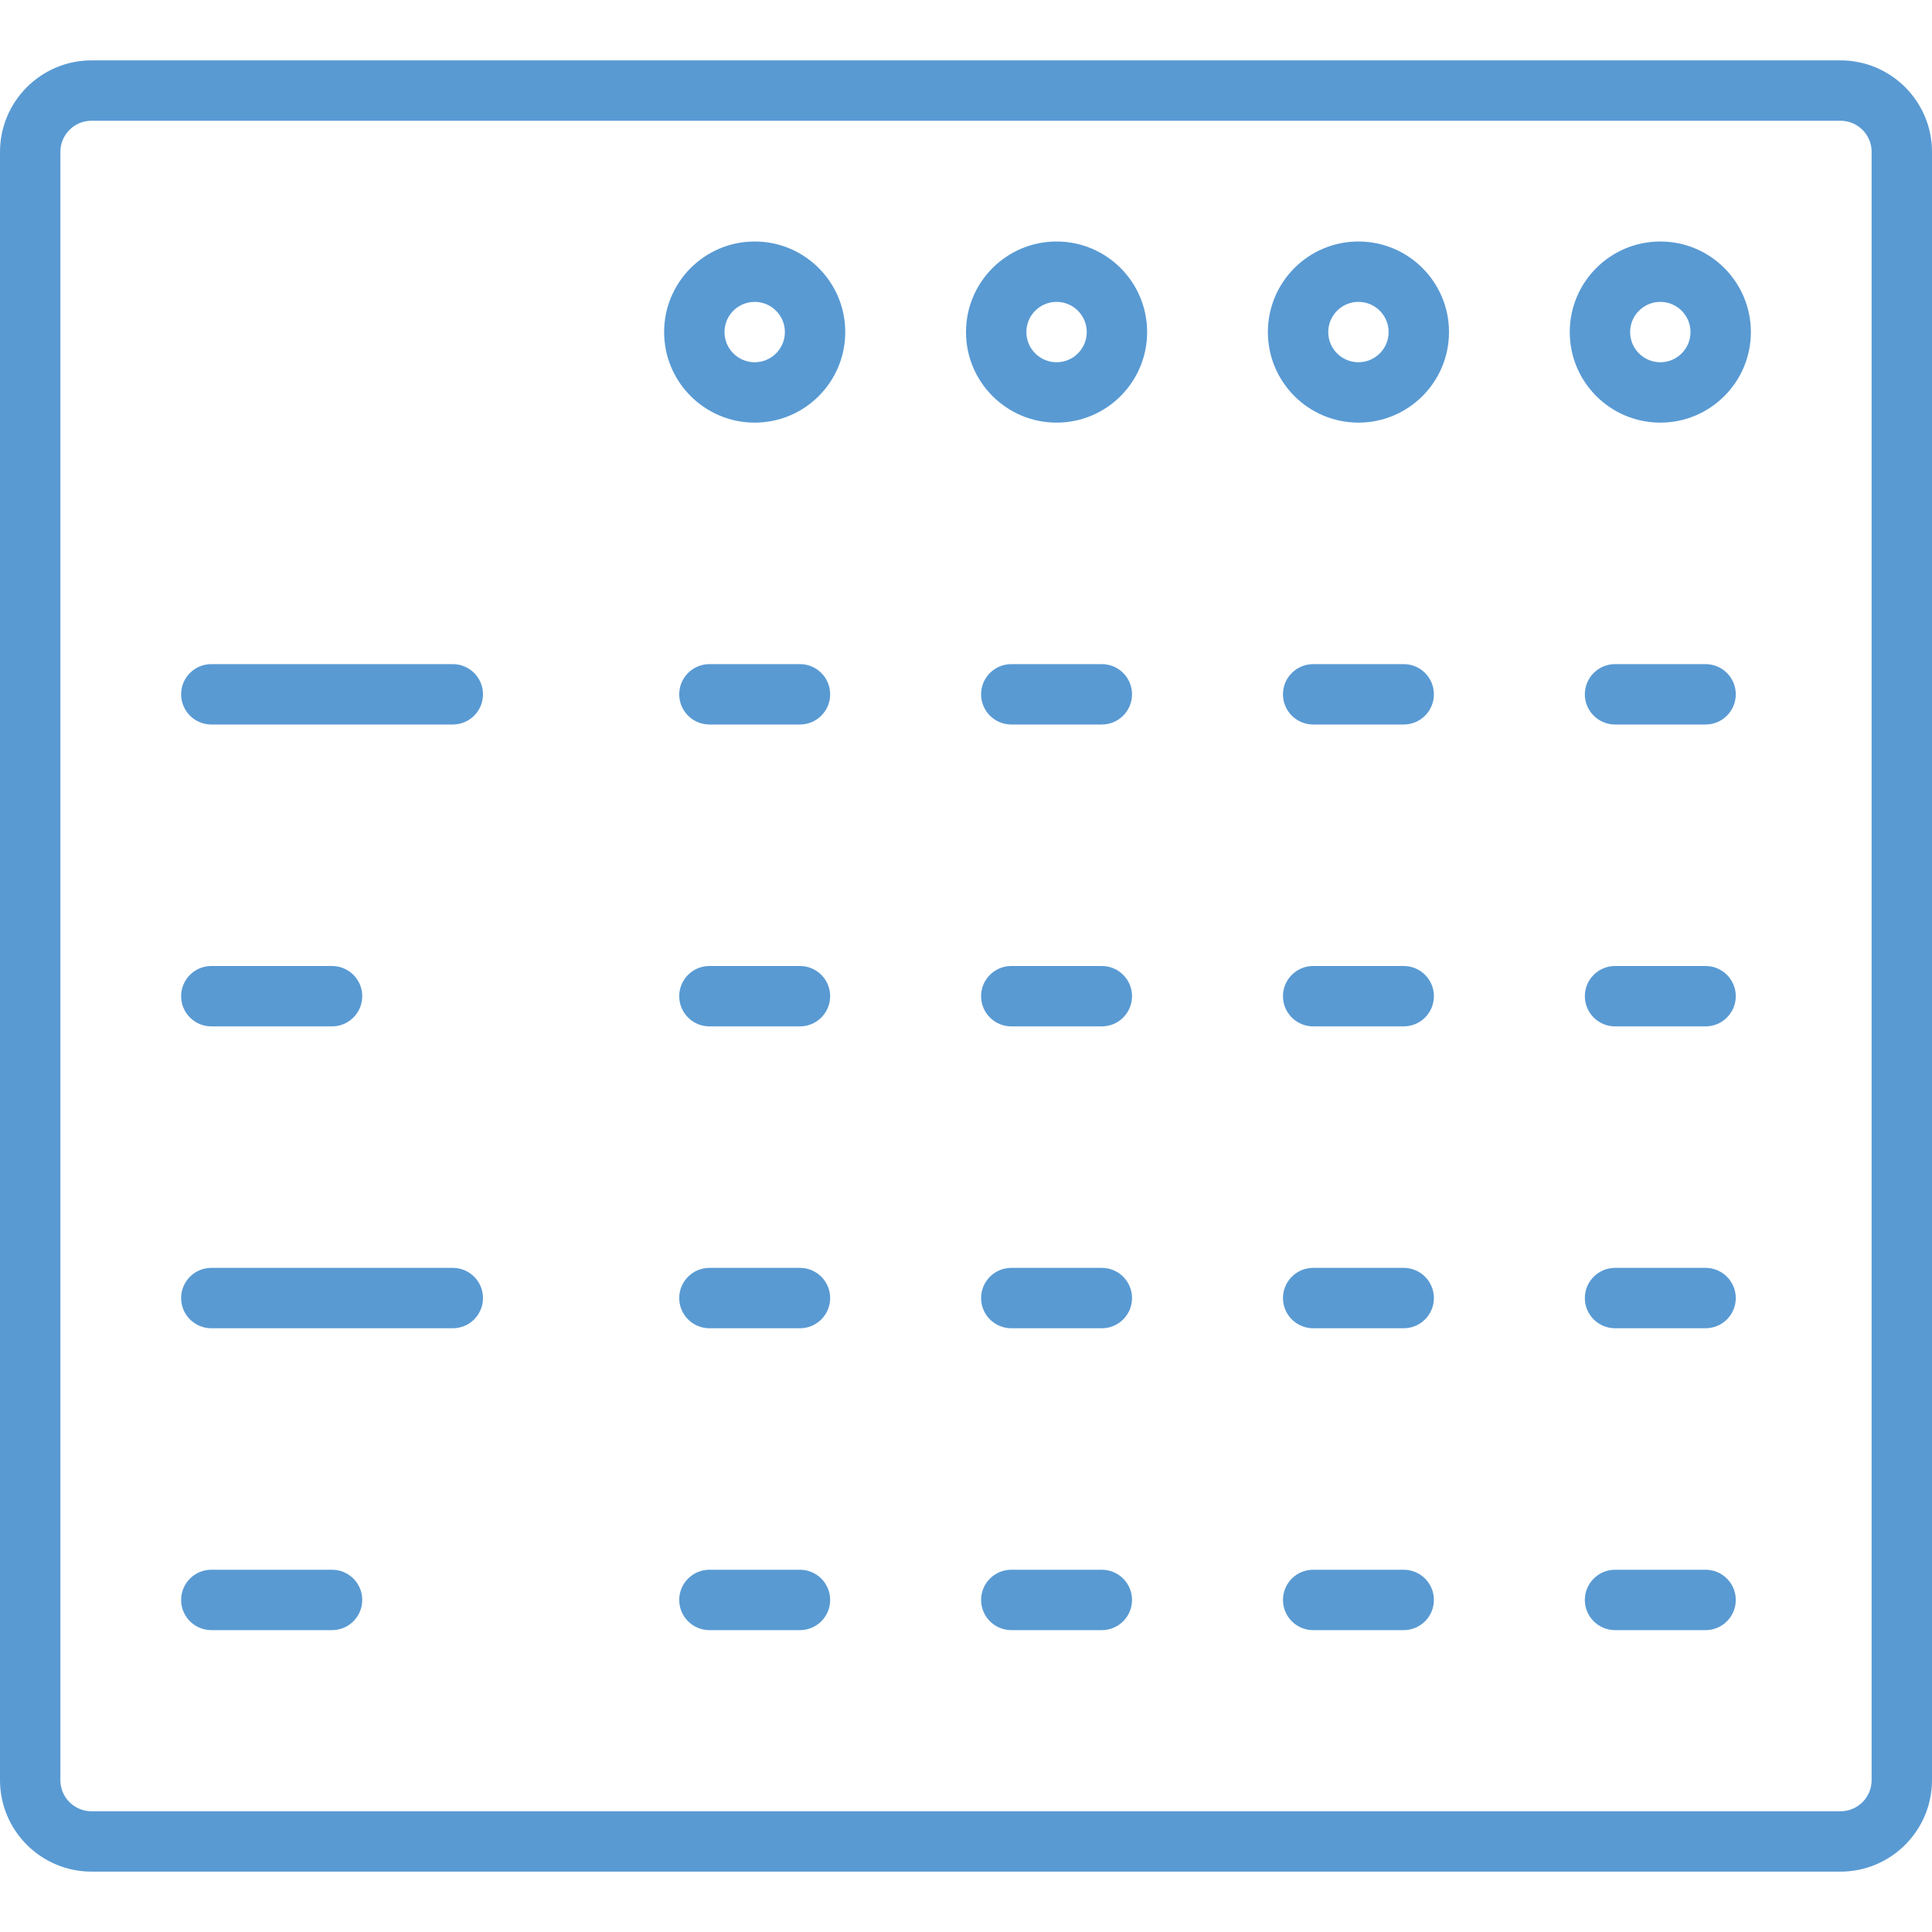 <svg width="32" height="32" viewBox="0 0 32 32" fill="none" xmlns="http://www.w3.org/2000/svg">
<g clip-path="url(#clip0_1113_1178)">
<path d="M30.485 1H1.515C0.679 1.001 0.001 1.679 0 2.515V29.485C0.001 30.321 0.679 30.999 1.515 31H30.485C31.321 30.999 31.999 30.321 32 29.485V2.515C31.999 1.679 31.321 1.001 30.485 1ZM31 29.485C31 29.77 30.769 30 30.485 30H1.515C1.231 30 1 29.77 1 29.485V2.515C1 2.231 1.231 2 1.515 2H30.485C30.769 2 31 2.231 31 2.515V29.485Z" fill="#599AD3"/>
<path d="M12.5 4C11.672 4 11 4.672 11 5.5C11 6.328 11.672 7 12.5 7C13.329 7 14 6.328 14 5.5C14 4.672 13.329 4 12.5 4ZM12.5 6C12.224 6 12 5.776 12 5.5C12 5.224 12.224 5 12.5 5C12.776 5 13 5.224 13 5.5C13 5.776 12.776 6 12.5 6Z" fill="#599AD3"/>
<path d="M17.5 4C16.672 4 16 4.672 16 5.5C16 6.328 16.672 7 17.5 7C18.328 7 19 6.328 19 5.5C19 4.672 18.328 4 17.5 4ZM17.5 6C17.224 6 17 5.776 17 5.5C17 5.224 17.224 5 17.5 5C17.776 5 18 5.224 18 5.5C18 5.776 17.776 6 17.5 6Z" fill="#599AD3"/>
<path d="M22.5 4C21.672 4 21 4.672 21 5.5C21 6.328 21.672 7 22.5 7C23.328 7 24 6.328 24 5.5C24 4.672 23.328 4 22.5 4ZM22.5 6C22.224 6 22 5.776 22 5.5C22 5.224 22.224 5 22.5 5C22.776 5 23 5.224 23 5.5C23 5.776 22.776 6 22.5 6Z" fill="#599AD3"/>
<path d="M27.5 4C26.672 4 26 4.672 26 5.5C26 6.328 26.672 7 27.5 7C28.328 7 29 6.328 29 5.5C29 4.672 28.328 4 27.5 4ZM27.5 6C27.224 6 27 5.776 27 5.5C27 5.224 27.224 5 27.5 5C27.776 5 28 5.224 28 5.5C28 5.776 27.776 6 27.5 6Z" fill="#599AD3"/>
<path d="M7.5 11H3.5C3.224 11 3 11.224 3 11.5C3 11.776 3.224 12 3.5 12H7.5C7.776 12 8 11.776 8 11.5C8 11.224 7.776 11 7.5 11Z" fill="#599AD3"/>
<path d="M13.25 11H11.75C11.474 11 11.25 11.224 11.25 11.5C11.25 11.776 11.474 12 11.75 12H13.25C13.526 12 13.75 11.776 13.75 11.5C13.75 11.224 13.526 11 13.25 11Z" fill="#599AD3"/>
<path d="M18.25 11H16.75C16.474 11 16.25 11.224 16.25 11.5C16.25 11.776 16.474 12 16.75 12H18.25C18.526 12 18.75 11.776 18.75 11.5C18.75 11.224 18.526 11 18.25 11Z" fill="#599AD3"/>
<path d="M23.25 11H21.75C21.474 11 21.25 11.224 21.25 11.5C21.25 11.776 21.474 12 21.75 12H23.25C23.526 12 23.75 11.776 23.75 11.5C23.75 11.224 23.526 11 23.25 11Z" fill="#599AD3"/>
<path d="M28.25 11H26.75C26.474 11 26.25 11.224 26.25 11.5C26.25 11.776 26.474 12 26.75 12H28.25C28.526 12 28.75 11.776 28.75 11.5C28.75 11.224 28.526 11 28.25 11Z" fill="#599AD3"/>
<path d="M3.5 17H5.5C5.776 17 6 16.776 6 16.5C6 16.224 5.776 16 5.5 16H3.5C3.224 16 3 16.224 3 16.5C3 16.776 3.224 17 3.5 17Z" fill="#599AD3"/>
<path d="M13.25 16H11.75C11.474 16 11.25 16.224 11.25 16.5C11.25 16.776 11.474 17 11.75 17H13.25C13.526 17 13.75 16.776 13.75 16.5C13.75 16.224 13.526 16 13.25 16Z" fill="#599AD3"/>
<path d="M18.25 16H16.75C16.474 16 16.25 16.224 16.25 16.5C16.25 16.776 16.474 17 16.75 17H18.25C18.526 17 18.75 16.776 18.75 16.5C18.75 16.224 18.526 16 18.25 16Z" fill="#599AD3"/>
<path d="M23.25 16H21.75C21.474 16 21.25 16.224 21.25 16.5C21.25 16.776 21.474 17 21.75 17H23.25C23.526 17 23.75 16.776 23.75 16.5C23.75 16.224 23.526 16 23.25 16Z" fill="#599AD3"/>
<path d="M28.25 16H26.75C26.474 16 26.25 16.224 26.25 16.5C26.25 16.776 26.474 17 26.75 17H28.25C28.526 17 28.75 16.776 28.75 16.5C28.75 16.224 28.526 16 28.25 16Z" fill="#599AD3"/>
<path d="M7.5 21H3.5C3.224 21 3 21.224 3 21.5C3 21.776 3.224 22 3.5 22H7.5C7.776 22 8 21.776 8 21.5C8 21.224 7.776 21 7.5 21Z" fill="#599AD3"/>
<path d="M13.25 21H11.75C11.474 21 11.25 21.224 11.25 21.5C11.25 21.776 11.474 22 11.75 22H13.25C13.526 22 13.75 21.776 13.75 21.5C13.75 21.224 13.526 21 13.25 21Z" fill="#599AD3"/>
<path d="M18.25 21H16.75C16.474 21 16.25 21.224 16.25 21.5C16.25 21.776 16.474 22 16.75 22H18.25C18.526 22 18.75 21.776 18.75 21.5C18.75 21.224 18.526 21 18.25 21Z" fill="#599AD3"/>
<path d="M23.25 21H21.75C21.474 21 21.25 21.224 21.25 21.5C21.25 21.776 21.474 22 21.75 22H23.25C23.526 22 23.75 21.776 23.75 21.5C23.75 21.224 23.526 21 23.25 21Z" fill="#599AD3"/>
<path d="M28.25 21H26.75C26.474 21 26.25 21.224 26.25 21.5C26.25 21.776 26.474 22 26.75 22H28.25C28.526 22 28.75 21.776 28.75 21.5C28.75 21.224 28.526 21 28.25 21Z" fill="#599AD3"/>
<path d="M5.5 26H3.5C3.224 26 3 26.224 3 26.5C3 26.776 3.224 27 3.5 27H5.5C5.776 27 6 26.776 6 26.5C6 26.224 5.776 26 5.5 26Z" fill="#599AD3"/>
<path d="M13.25 26H11.75C11.474 26 11.25 26.224 11.25 26.5C11.25 26.776 11.474 27 11.75 27H13.25C13.526 27 13.75 26.776 13.75 26.5C13.75 26.224 13.526 26 13.25 26Z" fill="#599AD3"/>
<path d="M18.25 26H16.75C16.474 26 16.25 26.224 16.25 26.5C16.25 26.776 16.474 27 16.75 27H18.25C18.526 27 18.75 26.776 18.75 26.5C18.75 26.224 18.526 26 18.25 26Z" fill="#599AD3"/>
<path d="M23.25 26H21.75C21.474 26 21.25 26.224 21.25 26.5C21.25 26.776 21.474 27 21.75 27H23.25C23.526 27 23.75 26.776 23.75 26.5C23.75 26.224 23.526 26 23.25 26Z" fill="#599AD3"/>
<path d="M28.25 26H26.75C26.474 26 26.25 26.224 26.25 26.5C26.25 26.776 26.474 27 26.75 27H28.25C28.526 27 28.75 26.776 28.75 26.5C28.75 26.224 28.526 26 28.25 26Z" fill="#599AD3"/>
</g>
<defs>
<clipPath id="clip0_1113_1178">
<rect width="32" height="32" fill="white"/>
</clipPath>
</defs>
</svg>
